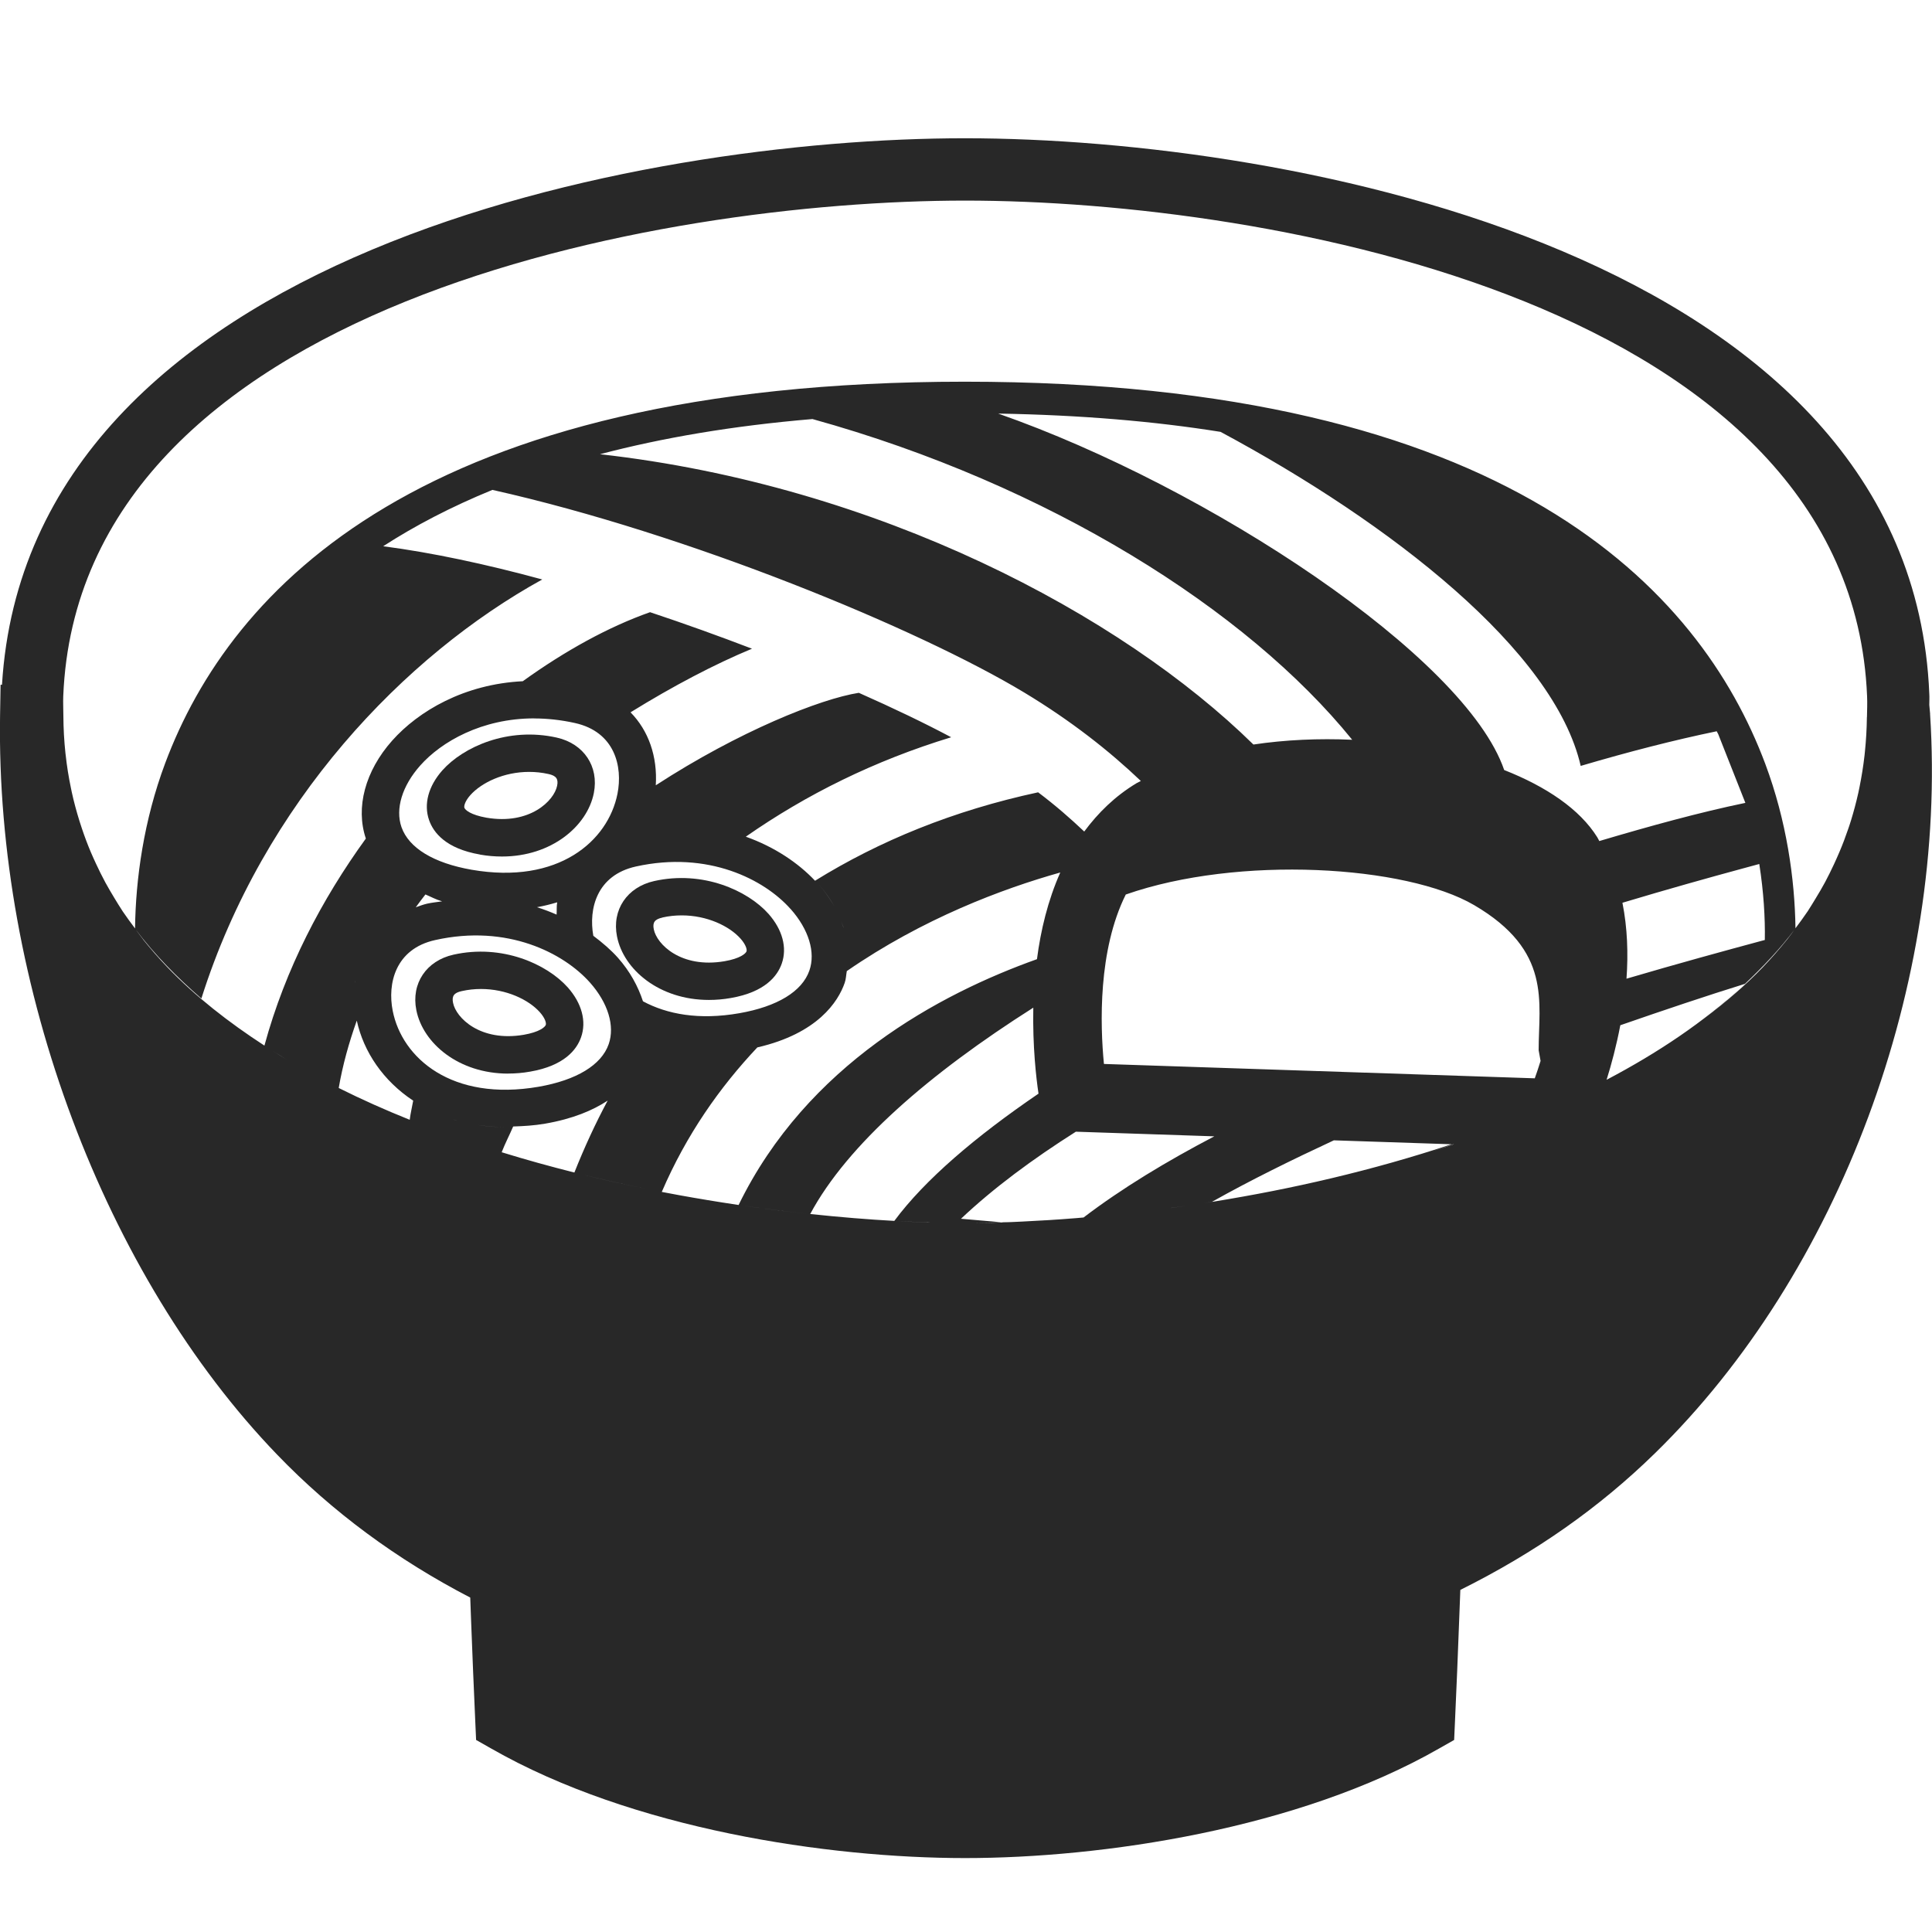 <?xml version="1.0" encoding="UTF-8"?>
<svg xmlns="http://www.w3.org/2000/svg" width="30" height="30" version="1.1" viewBox="0 0 30 30">
  <!-- Generator: Adobe Illustrator 28.6.0, SVG Export Plug-In . SVG Version: 1.2.0 Build 709)  -->
  <g>
    <g id="_レイヤー_1" data-name="レイヤー_1">
      <g id="_レイヤー_1-2" data-name="_レイヤー_1">
        <g>
          <path d="M15.551,18.979l.03.003c.047-.002.1-.005.149-.007-.064.003-.117.002-.179.004Z" fill="#282828"/>
          <path d="M29.971,11.086l-.013-.14c0-.058.004-.115,0-.174-.28-6.822-9.915-8.625-14.972-8.625-5.021-.001-14.547,1.783-14.955,8.486H.009l-.008.476c-.067,4.192,1.622,8.698,4.303,11.479.851.884,1.859,1.629,2.998,2.219l.013.353c.021.53.041,1.061.066,1.592l.012.266.231.131c2.193,1.256,5.24,1.703,7.362,1.703s5.17-.447,7.363-1.703l.231-.131.012-.266c.026-.541.046-1.081.067-1.621l.017-.443c1.165-.58,2.155-1.275,3.018-2.118,2.87-2.799,4.548-7.308,4.276-11.486v.002ZM2.223,14.588c-.028-.035-.054-.072-.081-.107-.011-.015-.021-.03-.032-.044.292.388.639.74,1.017,1.068.964-3.047,3.155-5.328,5.293-6.507-.877-.239-1.718-.418-2.47-.516.493-.319,1.056-.613,1.696-.875,3.042.681,6.614,2.156,8.259,3.147.733.442,1.325.911,1.81,1.373-.02.011-.043.021-.063.032-.338.203-.601.463-.816.753-.214-.202-.445-.405-.716-.609-1.315.283-2.461.752-3.464,1.373-.258-.273-.623-.523-1.075-.684.94-.656,1.998-1.181,3.189-1.544-.411-.219-.899-.453-1.434-.69-.595.093-1.86.596-3.153,1.436.028-.449-.113-.849-.392-1.133.658-.407,1.309-.749,1.886-.988-.514-.197-1.045-.388-1.583-.567-.646.228-1.319.599-1.976,1.072-.911.045-1.62.464-2.028.922-.42.472-.571,1.04-.409,1.521-.685.946-1.25,2.023-1.575,3.215-.557-.362-1.071-.763-1.507-1.217-.135-.141-.26-.285-.378-.432h.002ZM18.819,18.662c-.041.006-.081.013-.121.019.041-.006.082-.013.123-.02.602-.338,1.242-.652,1.891-.954l1.827.061c-1.226.408-2.495.698-3.689.889.132-.021.263-.041.397-.064-.144.025-.286.047-.428.07.01-.002.021-.004.031-.006-.01.002-.019.003-.029.005,0,0,0,0-.002,0ZM10.33,18.518c-.018-.003-.036-.007-.054-.01.383-.891.902-1.627,1.484-2.244.938-.216,1.255-.711,1.356-1.001.021-.059.022-.122.033-.184h0c1.183-.817,2.416-1.278,3.315-1.531-.193.434-.304.898-.362,1.346-1.511.539-3.572,1.64-4.633,3.817-.086-.013-.173-.027-.259-.04-.289-.045-.583-.096-.88-.153ZM11.14,18.659c-.171-.027-.343-.056-.517-.087.174.03.347.06.517.087ZM5.509,15.263c.002-.012,0-.025.003-.038-.002.012,0,.025-.003.038ZM10.459,12.811c-.141.003-.287.013-.436.035.15-.021.295-.032.436-.035ZM12.276,14.114c.282.317.391.674.292.957-.113.325-.499.559-1.087.662-.627.11-1.124.016-1.497-.185-.077-.234-.202-.465-.39-.677-.106-.119-.237-.232-.381-.34-.075-.418.052-.941.661-1.076,1.121-.248,1.994.2,2.402.66h0ZM10.74,12.823c.04.003.083.002.123.006-.04-.004-.082-.003-.123-.006ZM11.217,12.888c.006.001.013.002.02.003-.006-.001-.013-.002-.02-.003ZM9.938,16.549c-.005.009-.011.019-.016.029.005-.009.012-.019.016-.029ZM9.833,16.717c-.007.01-.015.019-.023.029.008-.01.016-.02.023-.029ZM9.673,16.899l-.021.021.021-.021ZM8.295,11.156c.2,0,.412.022.633.071.621.138.744.678.66,1.099-.145.732-.916,1.414-2.266,1.179-.588-.103-.974-.337-1.088-.662-.098-.283.01-.64.292-.957.328-.369.956-.731,1.769-.731h0ZM8.571,10.586c.156.013.317.037.483.074-.166-.037-.327-.061-.483-.074ZM9.426,10.799c.025.013.049.026.074.041-.024-.014-.048-.028-.074-.041ZM8.652,14.011c-.011.06-.005.127-.009.191-.098-.043-.198-.081-.305-.115.109-.019.213-.046.314-.076ZM5.996,14.343s-.005.005-.008.007c.003-.002.005-.005.008-.007ZM6.457,14.087c.048-.068.099-.132.149-.198h0c.086.036.157.077.259.107-.078.012-.153.018-.233.036-.062.014-.117.036-.175.056h0ZM6.758,14.597c1.119-.25,1.993.2,2.402.659.282.317.39.674.292.957-.113.325-.5.559-1.088.662-1.349.233-2.122-.447-2.266-1.179-.084-.421.039-.962.66-1.099ZM7.852,17.502c-.152,0-.296-.012-.434-.033.139.02.283.033.434.033ZM7.18,17.417c-.047-.012-.097-.02-.142-.034.046.014.095.023.142.034ZM6.745,17.271c-.012-.006-.025-.01-.037-.016.012.006.025.01.037.016ZM7.968,17.492c.16-.005.323-.014.497-.044.432-.075.742-.207.971-.358h0c-.19.354-.362.727-.517,1.117-.377-.095-.754-.199-1.129-.315.054-.139.121-.266.179-.401h0ZM10.102,18.475c-.355-.071-.713-.151-1.073-.24.36.088.718.169,1.073.24ZM13.167,14.745c0-.006-.002-.012-.002-.018,0,.006.002.012.002.018ZM12.71,13.729c.098.11.178.225.244.342-.068-.117-.147-.233-.244-.342ZM13.058,14.303c.014.036.033.072.044.109-.012-.037-.03-.072-.044-.109ZM12.544,18.848c-.333-.036-.675-.078-1.029-.13.353.051.697.094,1.029.13ZM16.045,15.647c-.012.601.045,1.095.081,1.335-.977.666-1.766,1.338-2.239,1.976-.405-.022-.844-.058-1.306-.107.58-1.081,1.852-2.181,3.464-3.204ZM17.142,16.522c-.06-.612-.092-1.768.339-2.632,1.749-.612,4.352-.455,5.41.165,1.21.709,1.001,1.502,1.001,2.253.009.056.02.11.03.166-.03.095-.06.188-.09.27l-6.69-.223h0ZM25.193,14.018c.703-.211,1.34-.389,1.856-.529l.269-.073c.068.434.092.835.086,1.18l-.053.014c-.582.157-1.303.354-2.095.587.028-.386.015-.787-.063-1.179ZM24.833,13.058c-.011-.018-.018-.038-.03-.056-.272-.438-.796-.789-1.446-1.045-.604-1.763-4.59-4.391-7.857-5.535,1.281.022,2.428.12,3.453.284,2.645,1.419,5.182,3.396,5.592,5.187.742-.219,1.454-.402,2.112-.538.008.015.017.031.024.046l.421,1.066c-.706.146-1.48.359-2.269.593v-.002ZM20.996,11.487c-.517-.023-1.038,0-1.533.074-2.05-2.014-5.822-4.023-10.146-4.508.961-.253,2.054-.441,3.299-.546,3.663,1.016,6.743,2.958,8.38,4.979h0ZM5.676,14.73c-.005.009-.009.018-.013.028.005-.009.008-.018.013-.028ZM4.235,16.319c.328.206.668.401,1.024.579.062-.363.161-.712.281-1.05.107.487.411.935.876,1.243h0c-.017.099-.042.196-.054.297-.754-.302-1.472-.656-2.127-1.069ZM6.505,17.446c.392.153.79.294,1.195.42-.404-.127-.803-.267-1.195-.42ZM14.392,18.982c-.155-.005-.321-.014-.488-.023.185.01.365.018.536.024h-.048ZM15.581,18.982h0c-.165.005-.317.007-.466.008.137,0,.286-.006.436-.011l-.629-.054c.507-.479,1.116-.929,1.784-1.352l2.15.072c-.738.386-1.432.804-2.033,1.262.501-.042,1.039-.102,1.598-.183-.602.087-1.175.148-1.708.191-.292.023-.568.04-.833.053.258-.012.528-.029.813-.051-.286.023-.556.039-.814.051h.002c-.05.002-.101.005-.15.007h.001c-.049.002-.102.005-.149.007h-.002ZM22.226,17.88c.114-.035.226-.074.339-.112h.01c-.116.039-.232.076-.349.112ZM19.605,18.525c.167-.031.333-.064.501-.099-.168.035-.335.067-.501.099ZM20.481,18.344c.168-.038.336-.077.504-.119-.169.042-.336.081-.504.119ZM21.356,18.13c.174-.046.348-.095.522-.146-.174.051-.347.099-.522.146ZM25.287,16.589c.124-.071.247-.141.367-.216-.12.074-.243.146-.367.216ZM27.753,14.585c-.119.148-.245.293-.381.435-.271.282-.577.541-.897.787.209-.162.41-.331.599-.509-.61.569-1.336,1.053-2.127,1.469.076-.242.153-.531.213-.847.694-.241,1.359-.464,1.936-.643.278-.263.54-.538.765-.837-.013.017-.024.035-.037.051-.024.031-.046.063-.07.093h0ZM25.887,16.223c.184-.122.366-.247.538-.379-.174.131-.353.257-.538.379ZM28.989,11.134c-.002.185-.013.365-.031.541-.002.019-.004.039-.006.058-.019.166-.045.327-.077.486-.007.032-.013.064-.02.096-.032.143-.069.282-.111.419-.015.048-.03.096-.047.143-.04.118-.084.234-.132.347-.028.066-.057.131-.087.196-.043.093-.089.185-.137.276-.046.086-.096.17-.147.254-.041.067-.081.134-.124.2-.06.089-.125.177-.19.264-.01-.763-.138-1.668-.469-2.553-1.014-2.707-3.993-5.934-12.431-5.934S3.576,9.148,2.565,11.851c-.333.889-.459,1.8-.468,2.566-.065-.087-.13-.174-.19-.263-.046-.07-.09-.142-.133-.213-.048-.079-.094-.158-.138-.238-.052-.096-.1-.194-.146-.293-.027-.058-.054-.117-.079-.176-.051-.12-.097-.243-.139-.368-.014-.04-.027-.08-.039-.12-.045-.145-.085-.292-.118-.443-.005-.023-.01-.045-.014-.068-.035-.168-.063-.34-.082-.517,0-.008-.002-.016-.003-.024-.02-.188-.031-.38-.032-.578,0-.101-.006-.201-.002-.304.248-6.088,9.269-7.697,14.005-7.697s13.757,1.609,14.005,7.697c.005.109,0,.215-.002.323h0Z" fill="#282828"/>
          <path d="M7.453,13.27c.118.021.232.03.342.03.769,0,1.324-.472,1.426-.985.082-.414-.156-.768-.577-.862-.758-.169-1.452.146-1.775.509-.217.245-.293.526-.206.773.067.193.259.442.79.534h0ZM7.302,12.348c.177-.198.524-.362.914-.362.098,0,.199.01.301.033.119.026.156.076.134.182-.046.232-.424.611-1.098.496-.243-.043-.33-.119-.342-.154-.009-.026.008-.101.092-.196h0Z" fill="#282828"/>
          <path d="M9.581,14.542c.101.514.657.985,1.426.985.11,0,.224-.009.342-.03.531-.092.723-.342.79-.534.087-.247.011-.528-.206-.773-.324-.363-1.019-.678-1.775-.509-.421.094-.66.448-.577.862h0ZM10.285,14.247c.101-.023.202-.033.301-.033.39,0,.737.163.914.362.084.095.101.169.092.196-.012.035-.099.112-.342.154-.676.115-1.053-.265-1.098-.496-.022-.107.015-.156.134-.182h0Z" fill="#282828"/>
          <path d="M7.891,16.67c.11,0,.224-.009.342-.03.531-.092.723-.342.79-.534.087-.247.011-.528-.206-.773-.324-.363-1.019-.678-1.775-.509-.422.094-.66.448-.577.862.102.514.657.985,1.426.985h0ZM7.169,15.39c.101-.023.202-.033.3-.033.39,0,.737.163.914.361.084.095.101.169.092.196-.012.035-.099.112-.342.154-.675.115-1.053-.264-1.098-.496-.022-.106.015-.156.134-.182Z" fill="#282828"/>
        </g>
      </g>
    </g>
  </g>
</svg>